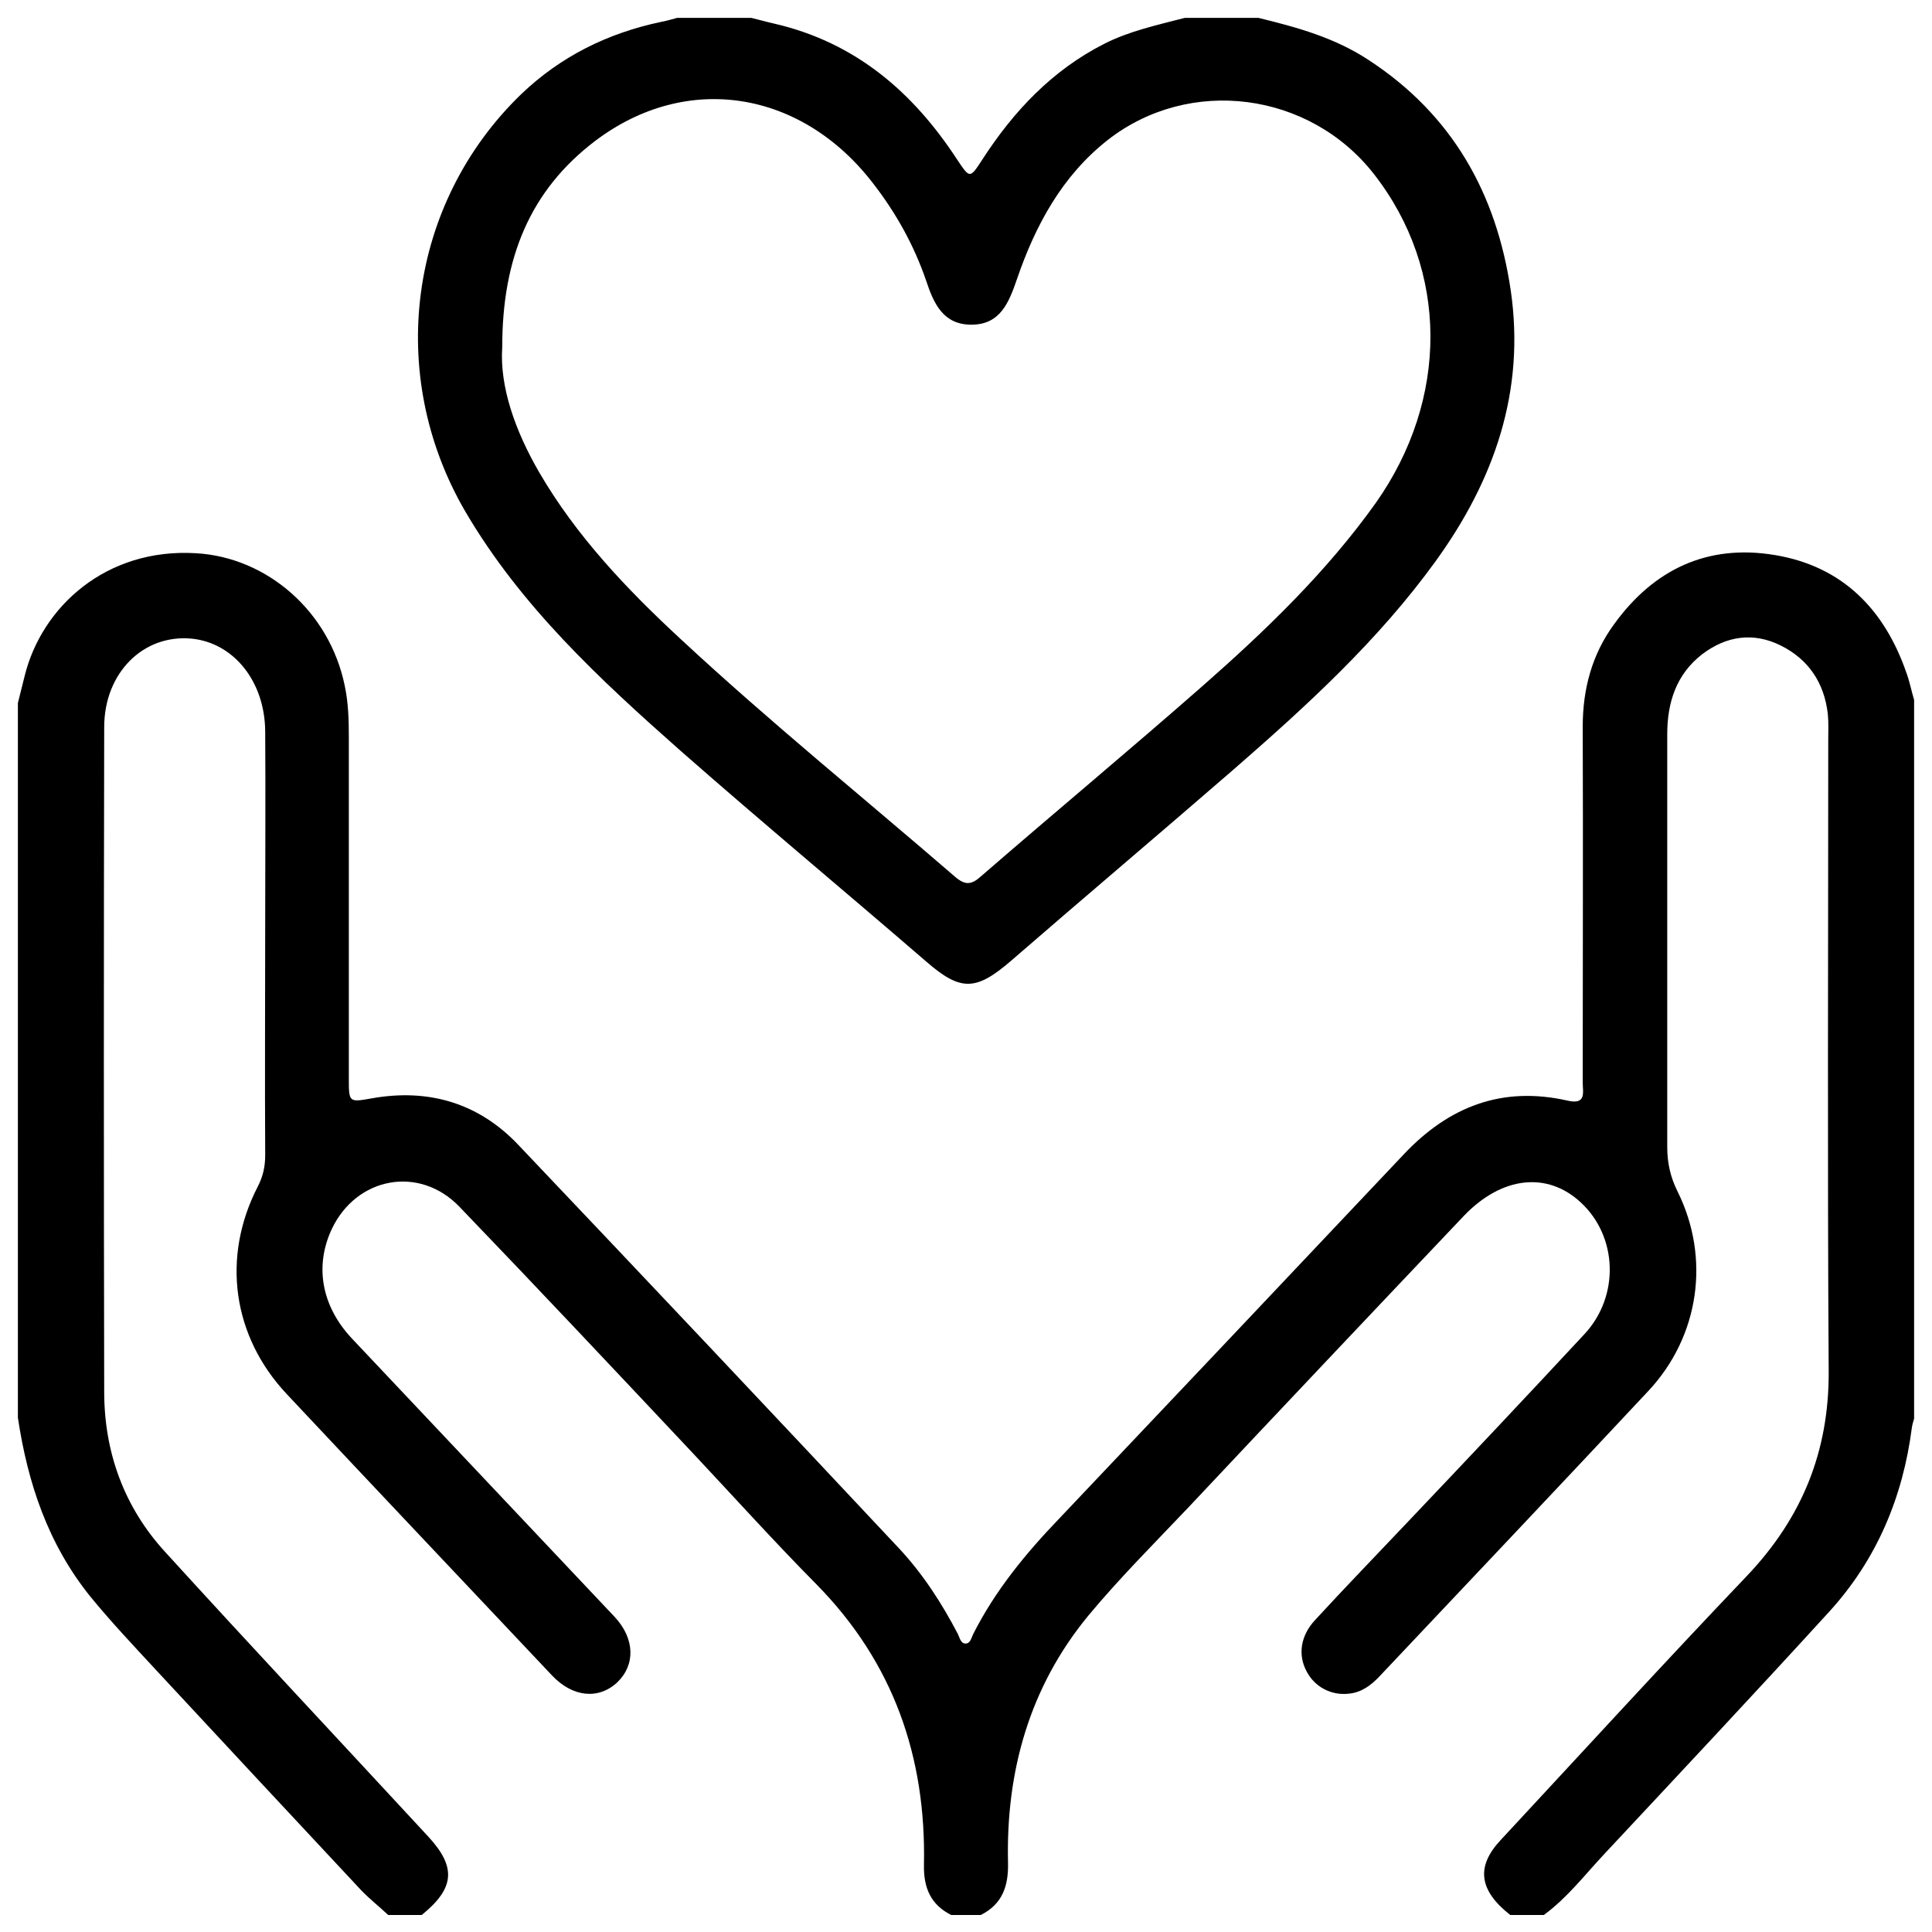 <?xml version="1.0" encoding="UTF-8"?>
<svg xmlns="http://www.w3.org/2000/svg" xmlns:xlink="http://www.w3.org/1999/xlink" version="1.1" id="Layer_1" x="0px" y="0px" viewBox="0 0 432 432" style="enable-background:new 0 0 432 432;" xml:space="preserve">
<g>
	<path d="M4,157.2c0.5-2,1-4,1.5-6c3.8-15.5,18.2-28.7,38.3-27.5c15.9,0.9,29.9,13,33.3,29.7c0.8,3.8,0.9,7.6,0.9,11.5   c0,25.4,0,50.8,0,76.2c0,5.4,0,5.4,5.1,4.5c12.8-2.3,24,1.1,32.8,10.4c28.5,30,56.9,60.1,85.2,90.3c5.3,5.7,9.5,12.2,13.1,19.1   c0.4,0.8,0.6,2.1,1.7,2.1c1.1,0,1.3-1.3,1.7-2.1c4.9-9.7,11.7-18,19.2-25.8c25.7-27.1,51.4-54.3,77.1-81.5   c10.1-10.7,22-15.3,36.6-12c4.3,1,3.4-1.9,3.4-4.1c0-26.5,0.1-53,0-79.5c0-8.5,2.1-16.2,7-22.9c8.8-12.2,20.8-18,35.9-15.5   c15.2,2.5,24.6,12.2,29.5,26.4c0.7,1.9,1.1,4,1.7,6c0,53.6,0,107.1,0,160.7c-0.2,0.7-0.4,1.3-0.5,2c-2,15.6-7.9,29.6-18.5,41.2   c-16.6,18.2-33.5,36.2-50.4,54.3c-4.3,4.6-8.2,9.7-13.4,13.5c-2.5,0-5,0-7.5,0c-7-5.5-7.7-10.8-2.2-16.7c18.3-19.7,36.5-39.6,55-59   c12.4-13,18.5-27.9,18.4-45.9c-0.3-47-0.1-94.1-0.1-141.2c0-1.9,0.1-3.9-0.1-5.8c-0.8-6.9-4.3-12.2-10.6-15.3   c-6.1-3-12.1-2.1-17.5,2c-5.8,4.5-7.8,10.8-7.8,17.9c0,30.8,0,61.5,0,92.3c0,3.5,0.7,6.7,2.3,9.9c7.4,14.9,4.9,32.4-6.5,44.6   c-20,21.4-40.1,42.6-60.2,63.9c-1.8,1.9-3.9,3.5-6.7,3.8c-4,0.5-7.8-1.5-9.6-5.1c-1.9-3.6-1.3-7.9,2-11.4   c6.7-7.3,13.6-14.4,20.5-21.7c13.3-14,26.6-28.1,39.7-42.2c7.9-8.5,7.4-21.8-0.8-29.4c-7.5-7-17.7-5.9-26.2,3   c-20.6,21.7-41.2,43.5-61.7,65.3c-7.5,7.9-15.2,15.6-22.2,24c-13.2,16-18.5,34.9-18,55.4c0.1,5.2-1.3,9.2-6.1,11.6   c-2.2,0-4.4,0-6.6,0c-4.6-2.3-6.2-6.1-6.1-11.2c0.5-24.1-6.8-45.2-24-62.7c-9.5-9.6-18.6-19.7-27.8-29.5   c-17.3-18.4-34.6-36.8-52.1-55c-9-9.3-23-6.6-28.5,5c-3.9,8.3-2.3,17.2,4.4,24.4c19.6,20.8,39.2,41.5,58.8,62.3   c4.6,4.9,4.7,10.8,0.6,14.7c-4.2,3.9-10,3.3-14.6-1.6c-19.8-21-39.6-41.9-59.3-62.9c-12.1-12.9-14.6-30.5-6.5-46.3   c1.2-2.3,1.7-4.5,1.7-7.1c-0.1-17.2,0-34.5,0-51.7c0-14.4,0.1-28.7,0-43.1c-0.1-11.2-7.1-19.8-16.5-20.7   c-10.8-1-19.5,7.7-19.5,19.8c-0.1,49.5-0.1,99.1,0,148.6c0,13.6,4.5,25.9,13.7,35.9c19.4,21.3,39.1,42.3,58.7,63.5   c6.4,6.9,6,11.6-1.4,17.6c-2.5,0-5,0-7.5,0c-2-1.9-4.2-3.6-6.1-5.6c-15.4-16.5-30.9-33.1-46.2-49.6c-4.9-5.3-9.8-10.5-14.3-16   C10.7,345.2,6.2,331.6,4,317C4,263.8,4,210.5,4,157.2z"></path>
	<path d="M281.4,4c8.6,2.1,17,4.4,24.6,9.4c18.7,12.2,28.6,29.8,31.8,51.5c3.3,22.6-3.7,42.5-16.8,60.6   c-12.8,17.7-28.8,32.3-45.1,46.5c-16.6,14.4-33.3,28.5-49.9,42.9c-7.8,6.7-11.2,6.8-18.9,0.1c-18.3-15.8-36.8-31.2-54.9-47.1   c-18.1-16-35.8-32.4-48.2-53.6C86.2,83.7,91.3,45.4,116.6,21c8.8-8.4,19.3-13.6,31.2-16.1c1.2-0.2,2.4-0.6,3.6-0.9   c5.5,0,11,0,16.6,0c1.7,0.4,3.4,0.9,5.2,1.3c18.1,4.2,31,15.3,40.9,30.5c2.8,4.2,2.8,4.1,5.6-0.2c7-10.8,15.6-19.9,27.2-25.8   c5.7-2.9,11.9-4.2,18-5.8C270.4,4,275.9,4,281.4,4z M112.3,77.6c-0.6,8.9,2.9,18.7,8.2,27.9c8.3,14.3,19.6,26.2,31.7,37.4   c19.8,18.4,40.8,35.4,61.3,53.1c2.3,2,3.7,1.9,5.9-0.1c16.5-14.3,33.2-28.2,49.6-42.6c14.1-12.4,27.6-25.4,38.6-40.8   c16.4-23.2,16.4-52.1-0.4-73.6C292.8,20.5,266,17,247.7,31.3c-10.2,8-16.2,19.1-20.3,31.1c-1.8,5.2-3.7,10.2-10.2,10.2   c-6.3,0-8.4-4.7-10.1-9.8c-2.7-7.9-6.7-15.1-11.8-21.7c-16-20.9-41.7-25.1-62.2-9.6C118.6,42.5,112.3,57.6,112.3,77.6z"></path>
</g>
</svg>
